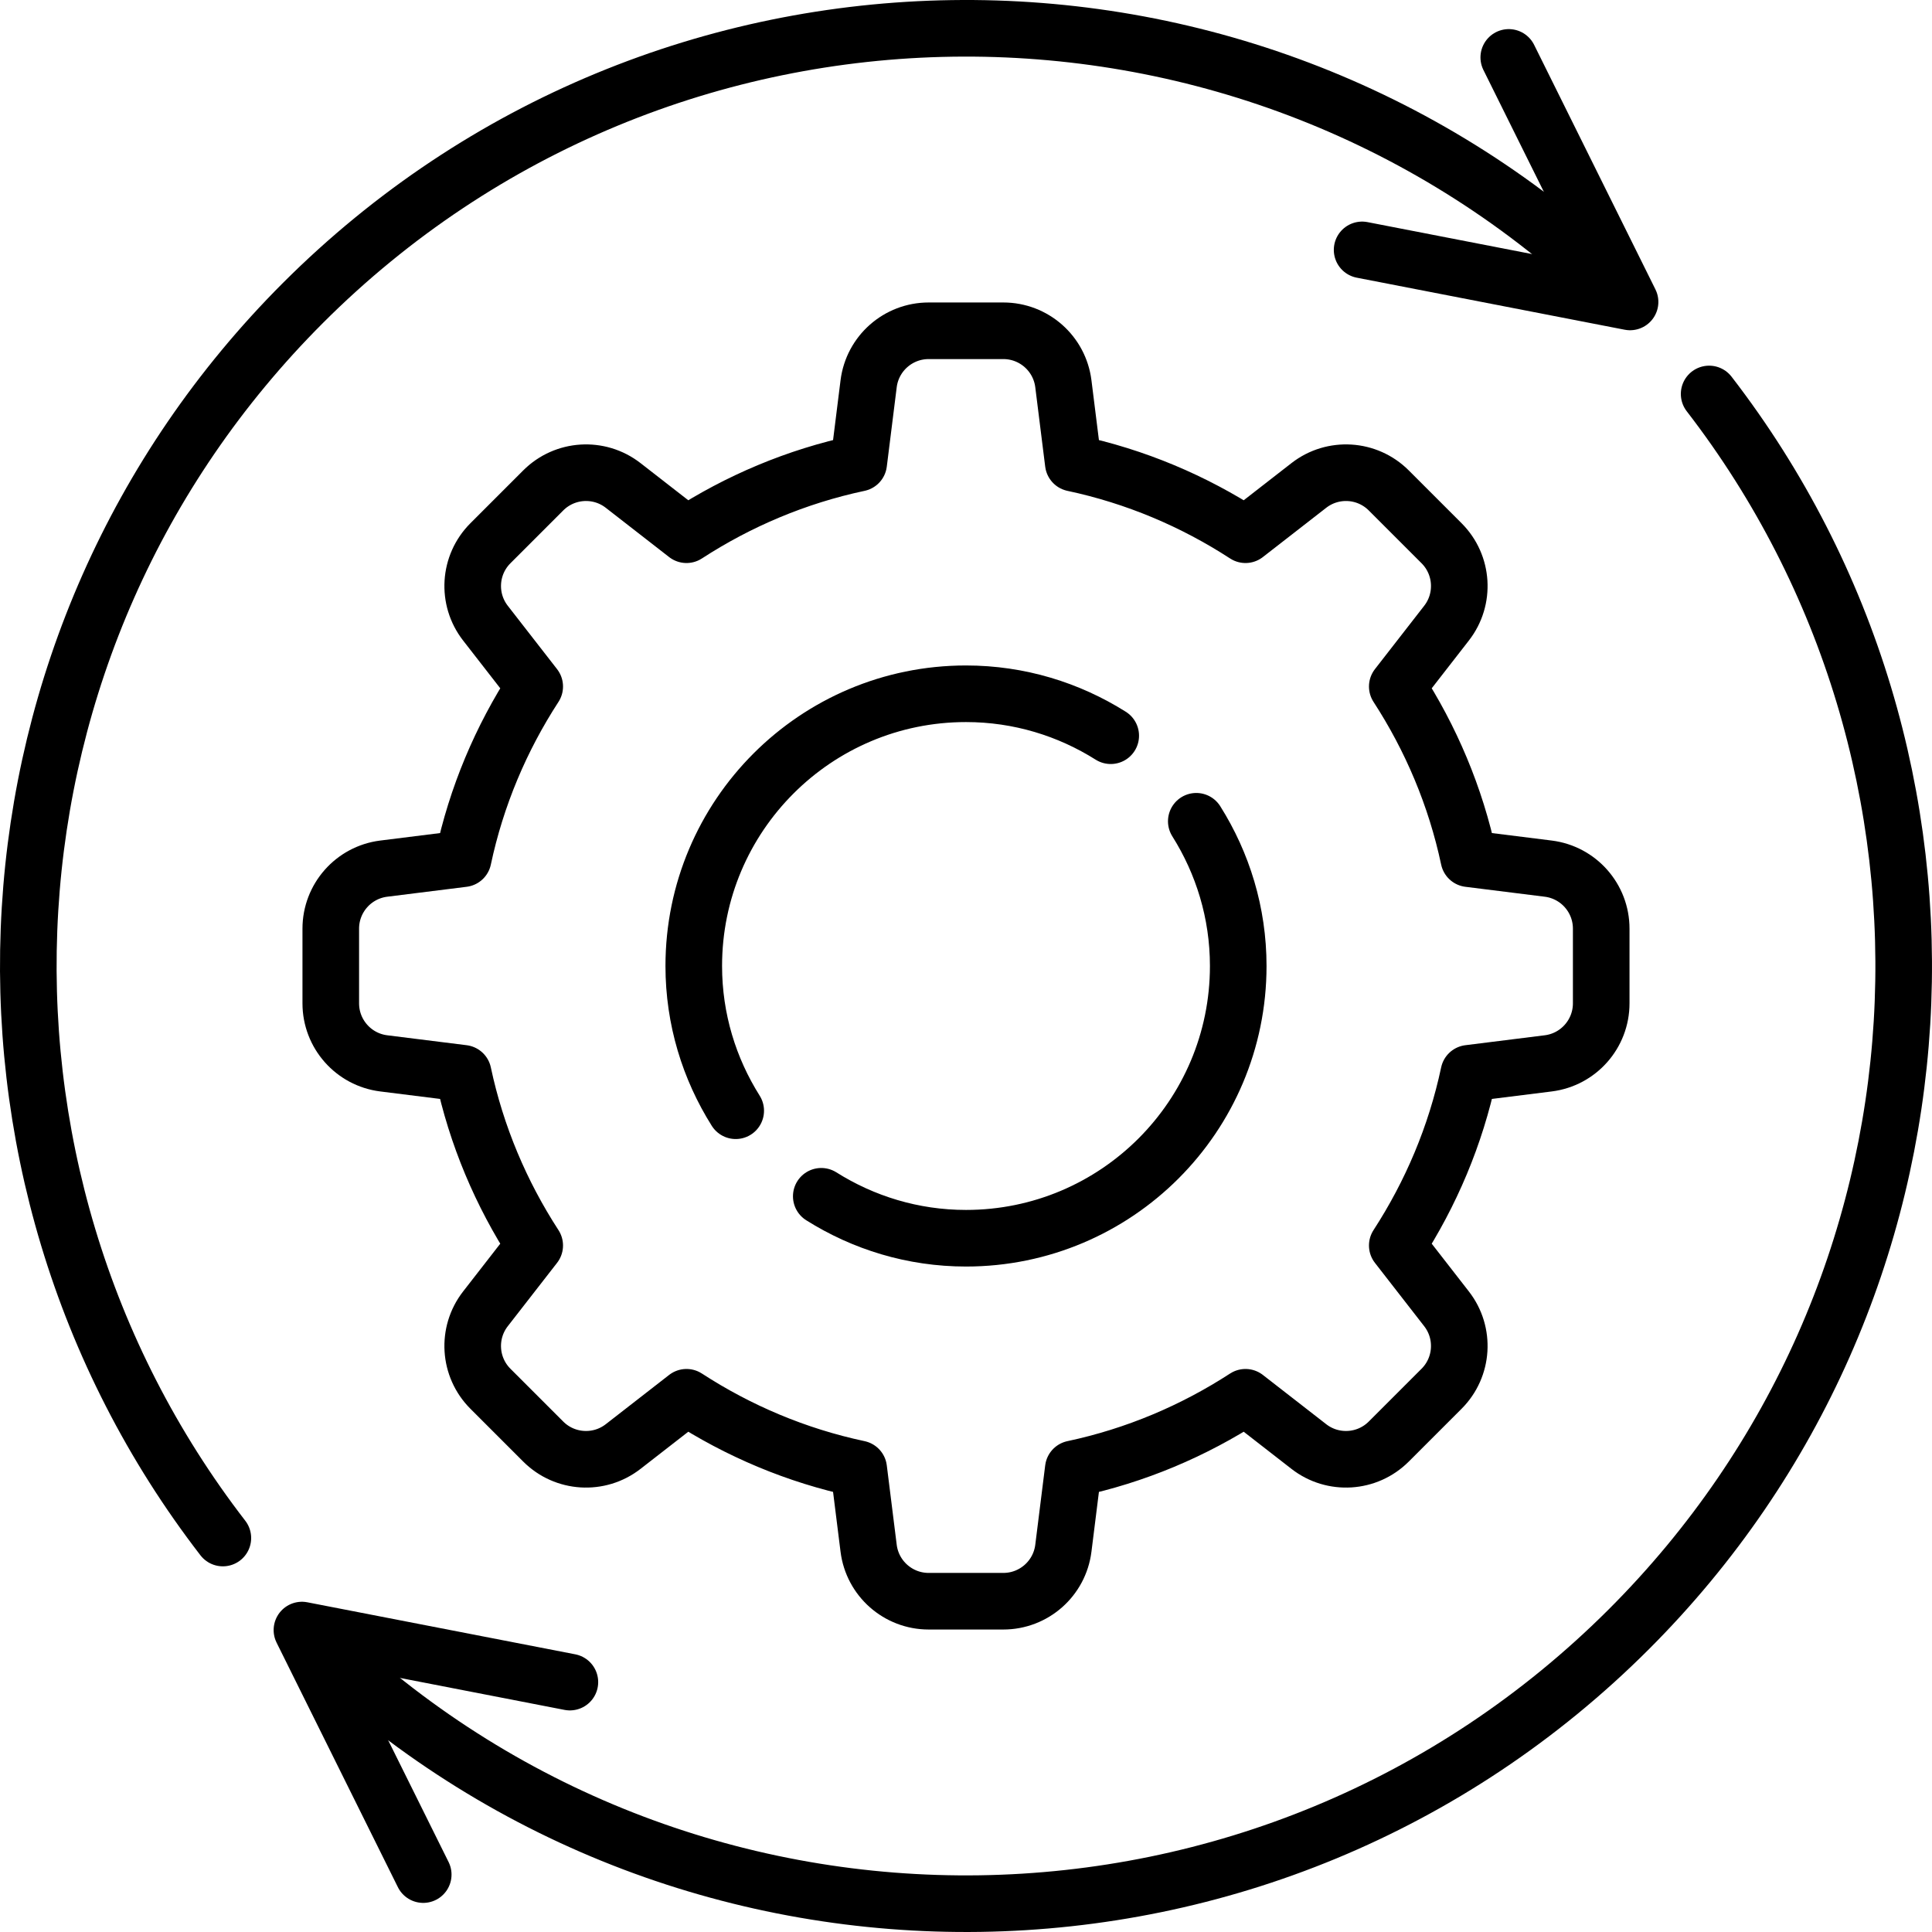 <?xml version="1.0" encoding="UTF-8"?>
<svg xmlns="http://www.w3.org/2000/svg" xmlns:xlink="http://www.w3.org/1999/xlink" version="1.1" id="Capa_1" x="0px" y="0px" viewBox="0 0 512 512" style="enable-background:new 0 0 512 512;" xml:space="preserve" width="512" height="512">
<g>
	<path style="fill:none;stroke:#000000;stroke-width:15;stroke-linecap:round;stroke-linejoin:round;stroke-miterlimit:10;" d="&#10;&#9;&#9;M425.958,74.705c-97.414-91.43-250.525-89.57-345.674,5.579C-9.078,169.646-16.153,310.136,59.06,407.593"/>
	<path style="fill:none;stroke:#000000;stroke-width:15;stroke-linecap:round;stroke-linejoin:round;stroke-miterlimit:10;" d="&#10;&#9;&#9;M86.042,437.295c97.414,91.43,250.525,89.57,345.674-5.579c89.362-89.362,96.437-229.852,21.224-327.31"/>
	
		<polyline style="fill:none;stroke:#000000;stroke-width:15;stroke-linecap:round;stroke-linejoin:round;stroke-miterlimit:10;" points="&#10;&#9;&#9;399.839,15.214 431.984,80.016 360.974,66.225 &#9;"/>
	
		<polyline style="fill:none;stroke:#000000;stroke-width:15;stroke-linecap:round;stroke-linejoin:round;stroke-miterlimit:10;" points="&#10;&#9;&#9;112.161,496.786 80.016,431.984 151.026,445.775 &#9;"/>
	<path style="fill:none;stroke:#000000;stroke-width:15;stroke-linecap:round;stroke-linejoin:round;stroke-miterlimit:10;" d="&#10;&#9;&#9;M410.295,230.196l-21.039-2.63c-3.511-16.531-10.055-31.916-18.965-45.635l13.058-16.789c4.964-6.382,4.399-15.462-1.319-21.179&#10;&#9;&#9;l-13.994-13.994c-5.718-5.718-14.797-6.283-21.179-1.319l-16.789,13.058c-13.719-8.91-29.104-15.454-45.635-18.965l-2.63-21.039&#10;&#9;&#9;c-1.003-8.023-7.823-14.043-15.908-14.043h-19.791c-8.086,0-14.905,6.02-15.908,14.043l-2.63,21.039&#10;&#9;&#9;c-16.531,3.511-31.916,10.055-45.635,18.965l-16.789-13.058c-6.382-4.964-15.462-4.399-21.179,1.319l-13.994,13.994&#10;&#9;&#9;c-5.718,5.717-6.283,14.797-1.319,21.179l13.058,16.789c-8.91,13.719-15.454,29.104-18.965,45.635l-21.039,2.63&#10;&#9;&#9;c-8.023,1.003-14.044,7.823-14.044,15.908v19.791c0,8.085,6.021,14.905,14.044,15.908l21.039,2.63&#10;&#9;&#9;c3.511,16.53,10.054,31.915,18.964,45.634l-13.058,16.789c-4.964,6.382-4.399,15.462,1.319,21.18l13.994,13.994&#10;&#9;&#9;c5.718,5.717,14.797,6.283,21.179,1.319l16.789-13.058c13.719,8.91,29.104,15.454,45.635,18.965l2.63,21.039&#10;&#9;&#9;c1.003,8.023,7.823,14.044,15.908,14.044h19.791c8.086,0,14.905-6.021,15.908-14.044l2.63-21.039&#10;&#9;&#9;c16.531-3.511,31.916-10.055,45.635-18.965l16.789,13.058c6.382,4.964,15.462,4.398,21.179-1.319l13.994-13.994&#10;&#9;&#9;c5.718-5.718,6.283-14.797,1.319-21.18l-13.058-16.789c8.91-13.719,15.453-29.104,18.964-45.634l21.039-2.63&#10;&#9;&#9;c8.023-1.003,14.044-7.823,14.044-15.908v-19.791C424.339,238.019,418.318,231.199,410.295,230.196z"/>
	<path style="fill:none;stroke:#000000;stroke-width:15;stroke-linecap:round;stroke-linejoin:round;stroke-miterlimit:10;" d="&#10;&#9;&#9;M294.355,194.972c-11.12-7.004-24.243-11.117-38.355-11.117c-39.845,0-72.145,32.3-72.145,72.145&#10;&#9;&#9;c0,14.112,4.113,27.235,11.117,38.355"/>
	<path style="fill:none;stroke:#000000;stroke-width:15;stroke-linecap:round;stroke-linejoin:round;stroke-miterlimit:10;" d="&#10;&#9;&#9;M217.645,317.028c11.12,7.004,24.243,11.117,38.355,11.117c39.845,0,72.145-32.301,72.145-72.145&#10;&#9;&#9;c0-14.112-4.113-27.235-11.117-38.355"/>
</g>















</svg>
